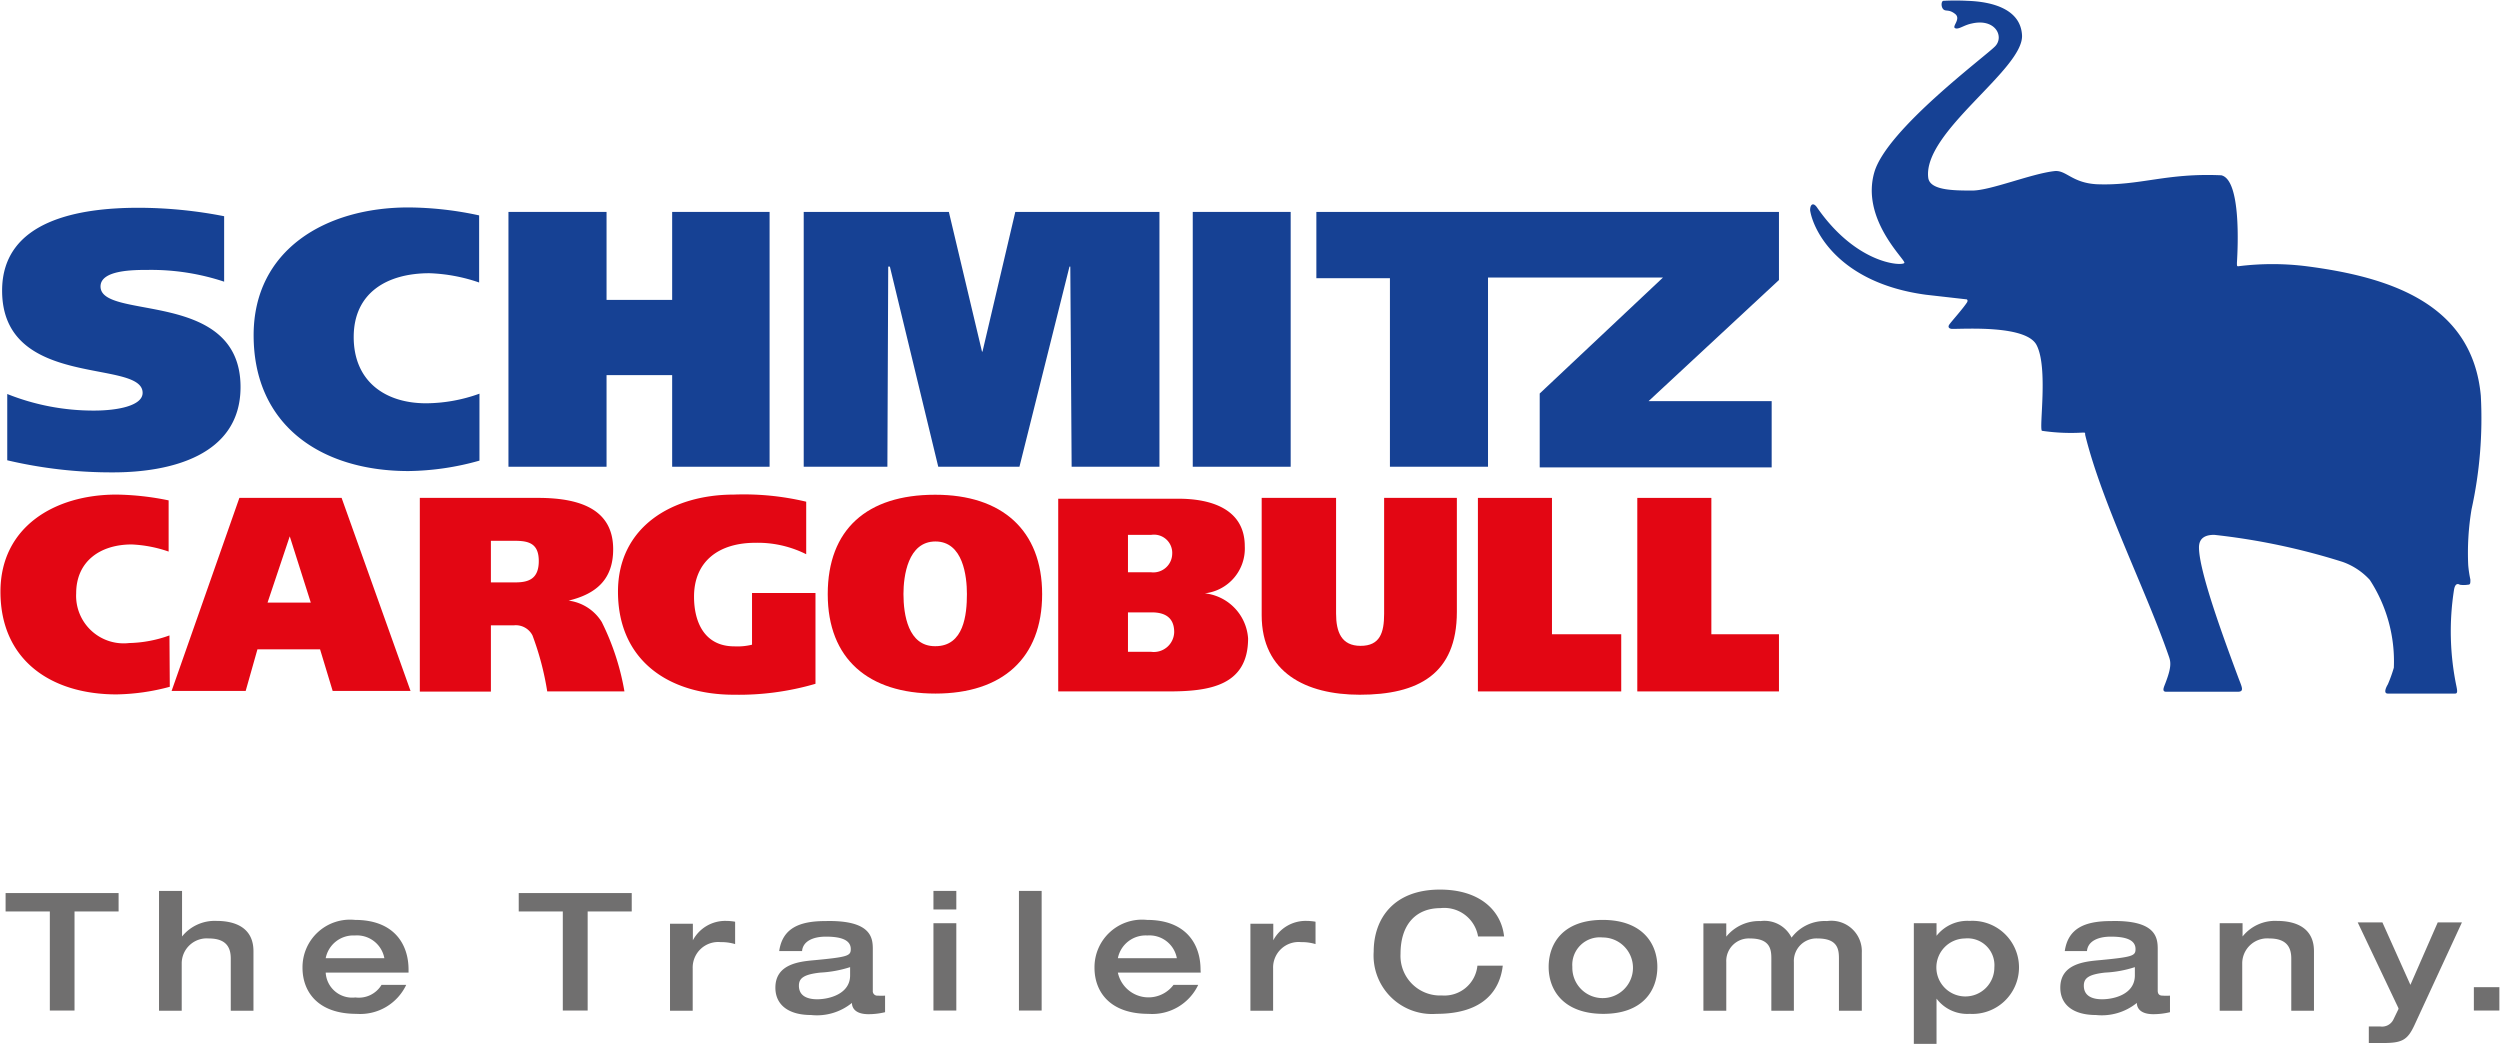 <?xml version="1.0" encoding="UTF-8"?>
<svg xmlns="http://www.w3.org/2000/svg" viewBox="0 0 150.83 63" width="479" height="200">
  <g id="Layer_2" data-name="Layer 2">
    <g id="Layer_1-2" data-name="Layer 1">
      <path d="M118.56,56.64a1.75,1.75,0,1,0,1.78,1.74A1.62,1.62,0,0,0,118.56,56.64ZM115.48,63V55.72h1.37v.76a2.37,2.37,0,0,1,2-.9,2.81,2.81,0,1,1,0,5.61,2.32,2.32,0,0,1-2-.92l0,2.73Z" style="fill:#706f6f"/>
      <path d="M94.87,58.36a1.83,1.83,0,1,0,1.83-1.78A1.66,1.66,0,0,0,94.87,58.36Zm-1.43,0c0-1.45.9-2.84,3.26-2.84S100,56.91,100,58.36s-.91,2.83-3.26,2.83S93.44,59.81,93.44,58.36Z" style="fill:#706f6f"/>
      <path d="M19.63,57.83h3.54a1.68,1.68,0,0,0-1.78-1.37A1.7,1.7,0,0,0,19.63,57.83Zm5,.87h-5a1.6,1.6,0,0,0,1.79,1.5A1.6,1.6,0,0,0,23,59.44h1.49a3.07,3.07,0,0,1-3,1.75c-2.38,0-3.26-1.38-3.26-2.78a2.87,2.87,0,0,1,3.17-2.89c2.34,0,3.23,1.45,3.23,3Z" style="fill:#706f6f"/>
      <polygon points="149.28 60.99 150.82 60.99 150.82 59.58 149.28 59.58 149.28 60.99 149.28 60.99" style="fill:#706f6f"/>
      <polygon points="2.98 60.99 4.47 60.99 4.47 55.01 7.13 55.01 7.13 53.9 0.31 53.9 0.31 55.01 2.98 55.01 2.98 60.99 2.98 60.99" style="fill:#706f6f"/>
      <path d="M9.57,61h1.37V58.16a1.51,1.51,0,0,1,1.64-1.52c1.13,0,1.32.64,1.32,1.21V61h1.37V57.41c0-1.42-1.1-1.83-2.23-1.83a2.53,2.53,0,0,0-2.08.94h0V53.77H9.57V61Z" style="fill:#706f6f"/>
      <polygon points="33.94 60.99 35.44 60.99 35.44 55.01 38.1 55.01 38.1 53.9 31.28 53.9 31.28 55.01 33.94 55.01 33.94 60.99 33.94 60.99" style="fill:#706f6f"/>
      <path d="M40.41,61h1.37V58.45a1.54,1.54,0,0,1,1.68-1.59,2.89,2.89,0,0,1,.88.12V55.63a3.12,3.12,0,0,0-.55-.05,2.21,2.21,0,0,0-2,1.17h0v-1H40.41V61Z" style="fill:#706f6f"/>
      <path d="M51.28,58.87v-.5a7,7,0,0,1-1.8.33c-1,.11-1.29.34-1.29.79,0,.7.64.82,1.11.82C50,60.31,51.28,60,51.28,58.87Zm1.37-1.58v2.5a.27.27,0,0,0,.3.3,3.15,3.15,0,0,0,.44,0v1a4.21,4.21,0,0,1-1,.12c-.9,0-1-.48-1-.68a3.35,3.35,0,0,1-2.47.73c-1.37,0-2.15-.62-2.15-1.65,0-1.45,1.49-1.58,2.37-1.66,2-.19,2.18-.26,2.18-.67,0-.6-.7-.75-1.5-.75s-1.39.29-1.44.87H47c.2-1.38,1.22-1.81,2.78-1.81C52.57,55.52,52.65,56.61,52.65,57.29Z" style="fill:#706f6f"/>
      <polygon points="56.31 60.99 57.69 60.99 57.69 55.72 56.31 55.72 56.31 60.99 56.31 60.99" style="fill:#706f6f"/>
      <polygon points="56.31 54.89 57.69 54.89 57.69 53.77 56.31 53.77 56.31 54.89 56.31 54.89" style="fill:#706f6f"/>
      <polygon points="61.47 60.99 62.84 60.99 62.84 53.77 61.47 53.77 61.47 60.99 61.47 60.99" style="fill:#706f6f"/>
      <path d="M67.44,57.83H71a1.68,1.68,0,0,0-1.78-1.37A1.71,1.71,0,0,0,67.44,57.83Zm5,.87h-5a1.89,1.89,0,0,0,3.36.74h1.49a3.07,3.07,0,0,1-3,1.75c-2.38,0-3.26-1.38-3.26-2.78a2.87,2.87,0,0,1,3.17-2.89c2.34,0,3.23,1.45,3.23,3Z" style="fill:#706f6f"/>
      <path d="M75.44,61h1.37V58.45a1.54,1.54,0,0,1,1.68-1.59,2.89,2.89,0,0,1,.88.12V55.63a3.12,3.12,0,0,0-.55-.05,2.21,2.21,0,0,0-2,1.17h0v-1H75.44V61Z" style="fill:#706f6f"/>
      <path d="M90.75,56.52c-.16-1.53-1.43-2.83-3.87-2.83-2.8,0-4,1.76-4,3.75a3.53,3.53,0,0,0,3.79,3.75c2.92,0,3.84-1.5,4-2.91H89.14A2,2,0,0,1,87,60.08a2.39,2.39,0,0,1-2.5-2.51c0-1.85,1-2.76,2.4-2.76a2.07,2.07,0,0,1,2.28,1.71Z" style="fill:#706f6f"/>
      <path d="M106.87,61h1.37V58.06a1.36,1.36,0,0,1,1.43-1.42c1.22,0,1.29.66,1.29,1.21V61h1.38v-3.5a1.84,1.84,0,0,0-2.1-1.91,2.5,2.5,0,0,0-2.14,1,1.82,1.82,0,0,0-1.86-1,2.55,2.55,0,0,0-2.08.94h0v-.8h-1.38V61h1.38V58.06a1.36,1.36,0,0,1,1.43-1.42c1.22,0,1.29.66,1.29,1.21V61Z" style="fill:#706f6f"/>
      <path d="M128.82,58.87v-.5a6.81,6.81,0,0,1-1.8.33c-1,.11-1.28.34-1.28.79,0,.7.64.82,1.1.82C127.58,60.31,128.82,60,128.82,58.87Zm1.38-1.58v2.5c0,.29.2.3.29.3a3.19,3.19,0,0,0,.45,0v1a4.29,4.29,0,0,1-1,.12c-.9,0-1-.48-1-.68a3.37,3.37,0,0,1-2.47.73c-1.37,0-2.15-.62-2.15-1.65,0-1.45,1.49-1.58,2.37-1.66,2-.19,2.17-.26,2.17-.67,0-.6-.69-.75-1.49-.75s-1.39.29-1.44.87h-1.34c.2-1.38,1.22-1.81,2.78-1.81C130.12,55.52,130.2,56.61,130.2,57.29Z" style="fill:#706f6f"/>
      <path d="M133.92,61h1.38V58.16a1.51,1.51,0,0,1,1.64-1.52c1.13,0,1.32.64,1.32,1.21V61h1.37V57.41c0-1.42-1.1-1.83-2.24-1.83a2.51,2.51,0,0,0-2.07.94h0v-.8h-1.38V61Z" style="fill:#706f6f"/>
      <path d="M144.73,60.9l-.31.64a.76.76,0,0,1-.8.41l-.68,0v1l.85,0c1.15,0,1.48-.17,1.9-1.07l2.87-6.21H147.1l-1.65,3.77-1.69-3.77h-1.49l2.46,5.18Z" style="fill:#706f6f"/>
      <path d="M123.21,26c-.18-.18.38-3.78-.31-5.15-.58-1.22-4.19-1-5.1-1-.15,0-.3-.08-.18-.26s.81-.94,1.07-1.34c.07-.13,0-.15,0-.18l-2.47-.28c-5.3-.71-6.82-3.91-7-5.1,0-.38.2-.48.41-.18,2.43,3.51,5.23,3.56,5.28,3.35s-2.64-2.64-1.81-5.48c.77-2.59,6.73-7,7.29-7.59s0-1.7-1.42-1.37c-.49.1-.79.38-1,.28s.38-.56,0-.86-.56-.13-.71-.28-.13-.49,0-.51a14.15,14.15,0,0,1,1.45,0c1.57.05,3.22.53,3.3,2.08.1,2.06-6,5.84-5.66,8.6.1.77,1.57.77,2.66.77s3.51-1,4.93-1.17c.73-.1,1.06.71,2.59.79,2.61.1,4.16-.69,7.51-.54,1.19.28,1,4.32.94,5.28,0,.18,0,.21.08.21a16.49,16.49,0,0,1,4.13,0c4.93.64,10,2.21,10.51,7.82a25.54,25.54,0,0,1-.56,6.85,16,16,0,0,0-.2,3.38,6.79,6.79,0,0,0,.13.86c0,.23,0,.31-.16.31a1.51,1.51,0,0,1-.48,0c-.1-.06-.28-.11-.35.32a16.28,16.28,0,0,0,.15,5.82c.05.25.08.43-.08.43h-4.06c-.28,0-.12-.36,0-.56a8.53,8.53,0,0,0,.36-1A9,9,0,0,0,143,35a4.05,4.05,0,0,0-1.65-1.09,40.1,40.1,0,0,0-7.74-1.63c-.48,0-.92.15-.92.76,0,1.47,1.55,5.64,2.39,7.9.2.53.36.81-.05.81h-4.32c-.25,0-.15-.23-.12-.33.4-1,.43-1.37.3-1.75-1.37-4-4.06-9.29-5.07-13.43,0-.15,0-.13-.18-.13A11.89,11.89,0,0,1,123.21,26Z" style="fill:#164194;fill-rule:evenodd"/>
      <path d="M20.59,30.05,24.75,41.7h-4.7l-.76-2.51H15.51L14.8,41.7H10.33l4.09-11.65Zm-1.86,6.32-1.27-4-1.34,4Z" style="fill:#e30613"/>
      <path d="M71.1,30.1c2,0,4,.64,4,2.87a2.72,2.72,0,0,1-2.41,2.84,2.94,2.94,0,0,1,2.61,2.72c0,2.87-2.36,3.2-4.8,3.2H63.84V30.1Zm-1.65,4.44a1.14,1.14,0,0,0,1.27-1.11,1.1,1.1,0,0,0-1.26-1.15H68.05v2.26Zm0,4.8a1.23,1.23,0,0,0,1.39-1.19c0-.94-.64-1.2-1.39-1.19h-1.4v2.38Z" style="fill:#e30613"/>
      <path d="M56.43,39c1.72,0,1.9-1.91,1.9-3.15,0-1.07-.23-3.17-1.9-3.17s-1.93,2.1-1.93,3.17c0,1.24.28,3.15,1.9,3.15Zm0-9.14c4,0,6.44,2.13,6.44,6s-2.41,6-6.44,6-6.5-2.08-6.5-6,2.38-6,6.47-6Z" style="fill:#e30613"/>
      <path d="M32.46,30.05c2.8,0,4.52.86,4.52,3.1,0,1.8-1,2.69-2.69,3.1a2.77,2.77,0,0,1,2,1.29,15.09,15.09,0,0,1,1.37,4.19H33a17.28,17.28,0,0,0-.89-3.38A1.13,1.13,0,0,0,31,37.74h-1.4v4H25.31V30.05Zm-1.38,5.1c.81,0,1.41-.22,1.41-1.29s-.62-1.22-1.45-1.22H29.6v2.51Z" style="fill:#e30613"/>
      <polygon points="98.79 41.73 107.34 41.73 107.34 38.28 103.26 38.28 103.26 30.05 98.79 30.05 98.79 41.73" style="fill:#e30613"/>
      <path d="M49.19,35.79H45.36v3.12a3.71,3.71,0,0,1-1.07.1c-1.77,0-2.43-1.42-2.43-3,0-2.11,1.47-3.25,3.7-3.25a6.51,6.51,0,0,1,3.07.69V30.28a16.23,16.23,0,0,0-4.36-.43c-3.73,0-7,1.95-7,5.86,0,4.17,3.09,6.22,7,6.22a16.5,16.5,0,0,0,4.92-.66Z" style="fill:#e30613"/>
      <path d="M80.61,30.05H76.12v7.08c0,3.46,2.67,4.8,5.92,4.8,3.52,0,5.86-1.24,5.86-5V30.05H83.51v7c0,1.15-.26,1.93-1.42,1.93s-1.48-.84-1.48-1.95Z" style="fill:#e30613"/>
      <polygon points="89.17 41.73 97.82 41.73 97.82 38.28 93.64 38.28 93.64 30.05 89.17 30.05 89.17 41.73" style="fill:#e30613"/>
      <path d="M10.2,38.35a7.56,7.56,0,0,1-2.43.46,2.87,2.87,0,0,1-3.2-3c0-1.93,1.45-2.95,3.35-2.95a7.8,7.8,0,0,1,2.23.43V30.2A16.63,16.63,0,0,0,7,29.85c-3.73,0-7,1.95-7,5.86,0,4.17,3.1,6.2,7,6.2a13,13,0,0,0,3.22-.46Z" style="fill:#e30613"/>
      <path d="M100.34,16.75l-7.44,7v4.46h14v-4H99.47l7.87-7.31V12.79H79.42v4h4.44V28.17h5.92V16.75Z" style="fill:#164194"/>
      <rect x="71.96" y="12.79" width="5.91" height="15.38" style="fill:#164194"/>
      <polygon points="48.48 28.17 53.53 28.17 53.58 16.09 53.68 16.09 56.6 28.17 61.5 28.17 64.52 16.09 64.57 16.09 64.65 28.17 69.95 28.17 69.95 12.79 61.25 12.79 59.27 21.22 59.24 21.22 57.24 12.79 48.48 12.79 48.48 28.17" style="fill:#164194"/>
      <polygon points="40.54 18.1 36.58 18.1 36.58 12.79 30.66 12.79 30.66 28.17 36.58 28.17 36.58 22.64 40.54 22.64 40.54 28.17 46.42 28.17 46.42 12.79 40.54 12.79 40.54 18.1" style="fill:#164194"/>
      <path d="M28.91,23.76a9.61,9.61,0,0,1-3.22.58c-2.49,0-4.37-1.34-4.37-4s2-3.85,4.57-3.85a10.24,10.24,0,0,1,3,.56V13a20.55,20.55,0,0,0-4.27-.48c-5,0-9.34,2.56-9.34,7.71,0,5.51,4.16,8.2,9.34,8.2a16.31,16.31,0,0,0,4.29-.63Z" style="fill:#164194"/>
      <path d="M13.5,13.05a27,27,0,0,0-5.17-.51c-3.53,0-8.23.73-8.23,5,0,6,8.48,4.09,8.48,6.17,0,.79-1.55,1.07-2.92,1.07a14,14,0,0,1-5.25-1v4a27.48,27.48,0,0,0,6.39.73c3.43,0,7.69-1,7.69-5.15,0-5.94-8.45-4-8.45-6.07,0-1,2-1,2.89-1A14,14,0,0,1,13.5,17Z" style="fill:#164194"/>
    </g>
  </g>
</svg>
